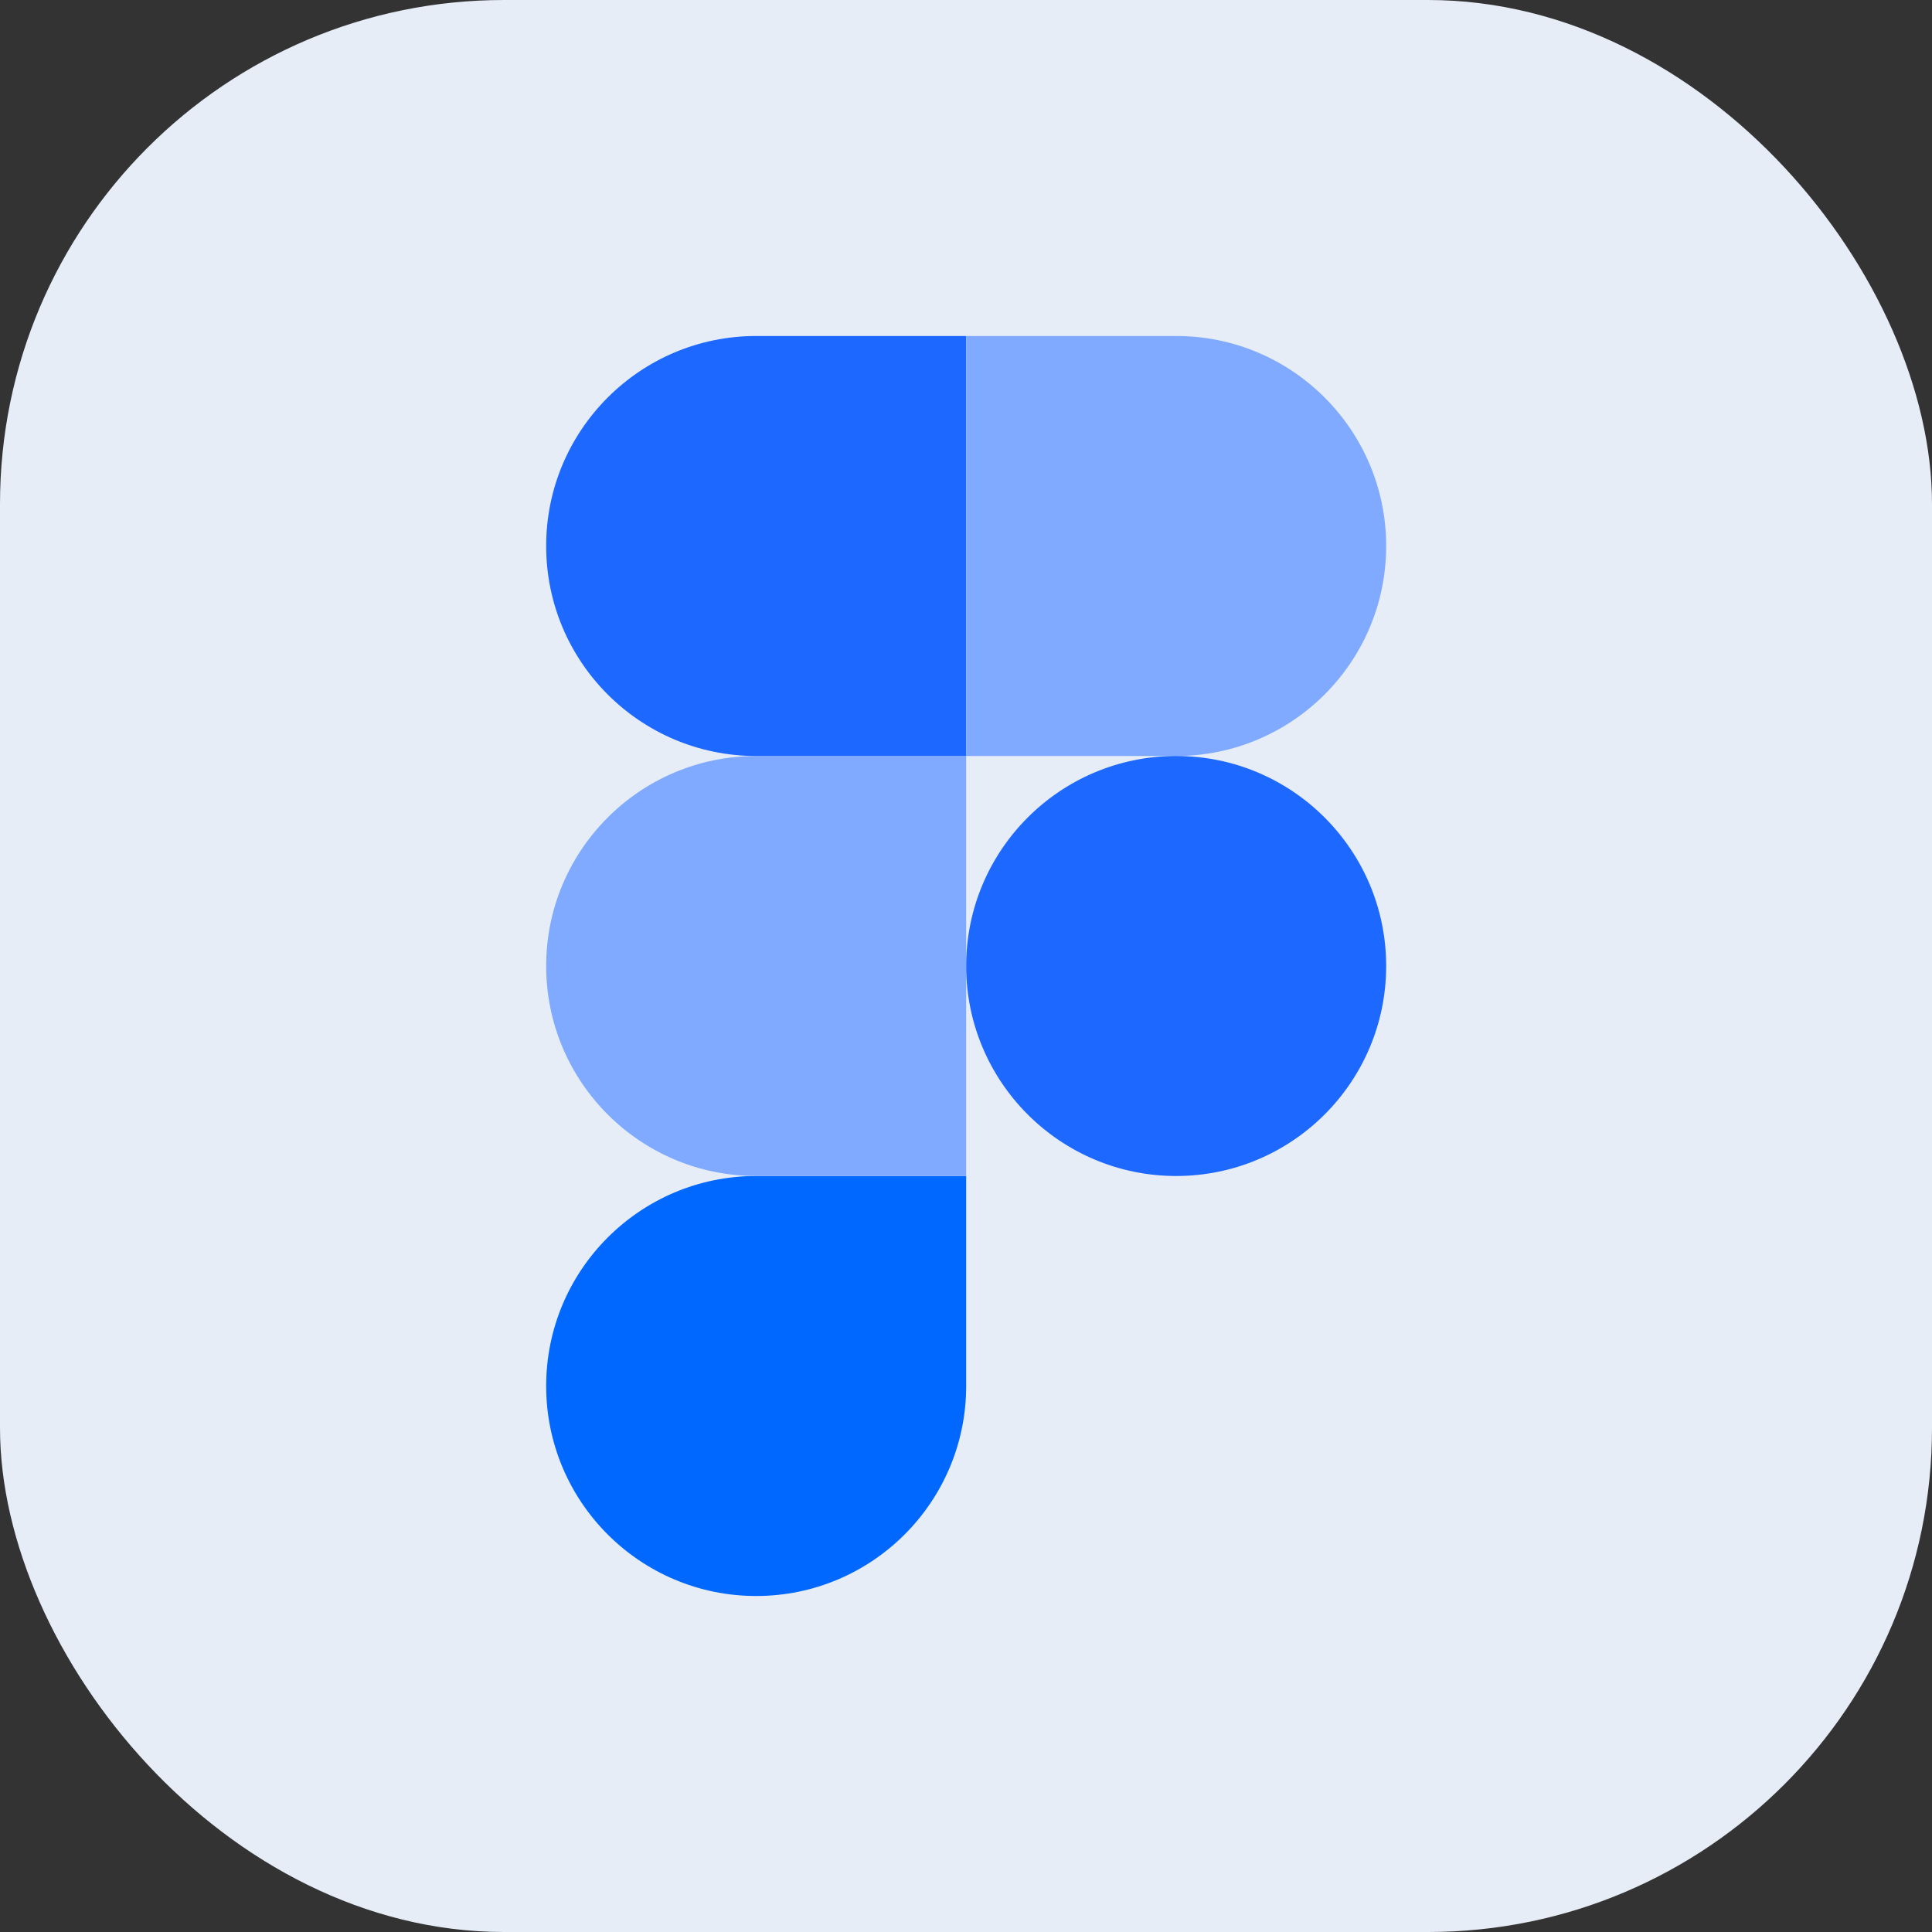 <svg width="46" height="46" viewBox="0 0 46 46" fill="none" xmlns="http://www.w3.org/2000/svg">
<rect x="0" y="0" width="46" height="46" fill="#333333" stroke="none"/>
<rect width="46" height="46" rx="12" fill="#E6EDF7"/>
<g clip-path="url(#clip0_238_37)">
<path d="M18.004 38C20.764 38 23.004 35.76 23.004 33V28H18.004C15.244 28 13.004 30.24 13.004 33C13.004 35.76 15.244 38 18.004 38Z" fill="#0068FF"/>
<path d="M13.004 23C13.004 20.24 15.244 18 18.004 18H23.004V28H18.004C15.244 28 13.004 25.76 13.004 23Z" fill="#80AAFF"/>
<path d="M13.004 13C13.004 10.24 15.244 8 18.004 8H23.004V18H18.004C15.244 18 13.004 15.76 13.004 13Z" fill="#1D68FF"/>
<path d="M23.004 8H28.004C30.764 8 33.004 10.24 33.004 13C33.004 15.76 30.764 18 28.004 18H23.004V8Z" fill="#80AAFF"/>
<path d="M33.004 23C33.004 25.76 30.764 28 28.004 28C25.244 28 23.004 25.76 23.004 23C23.004 20.24 25.244 18 28.004 18C30.764 18 33.004 20.24 33.004 23Z" fill="#1D68FF"/>
</g>
<defs>
<clipPath id="clip0_238_37">
<rect width="20.004" height="30" fill="white" transform="translate(13 8)"/>
</clipPath>
</defs>
</svg>
